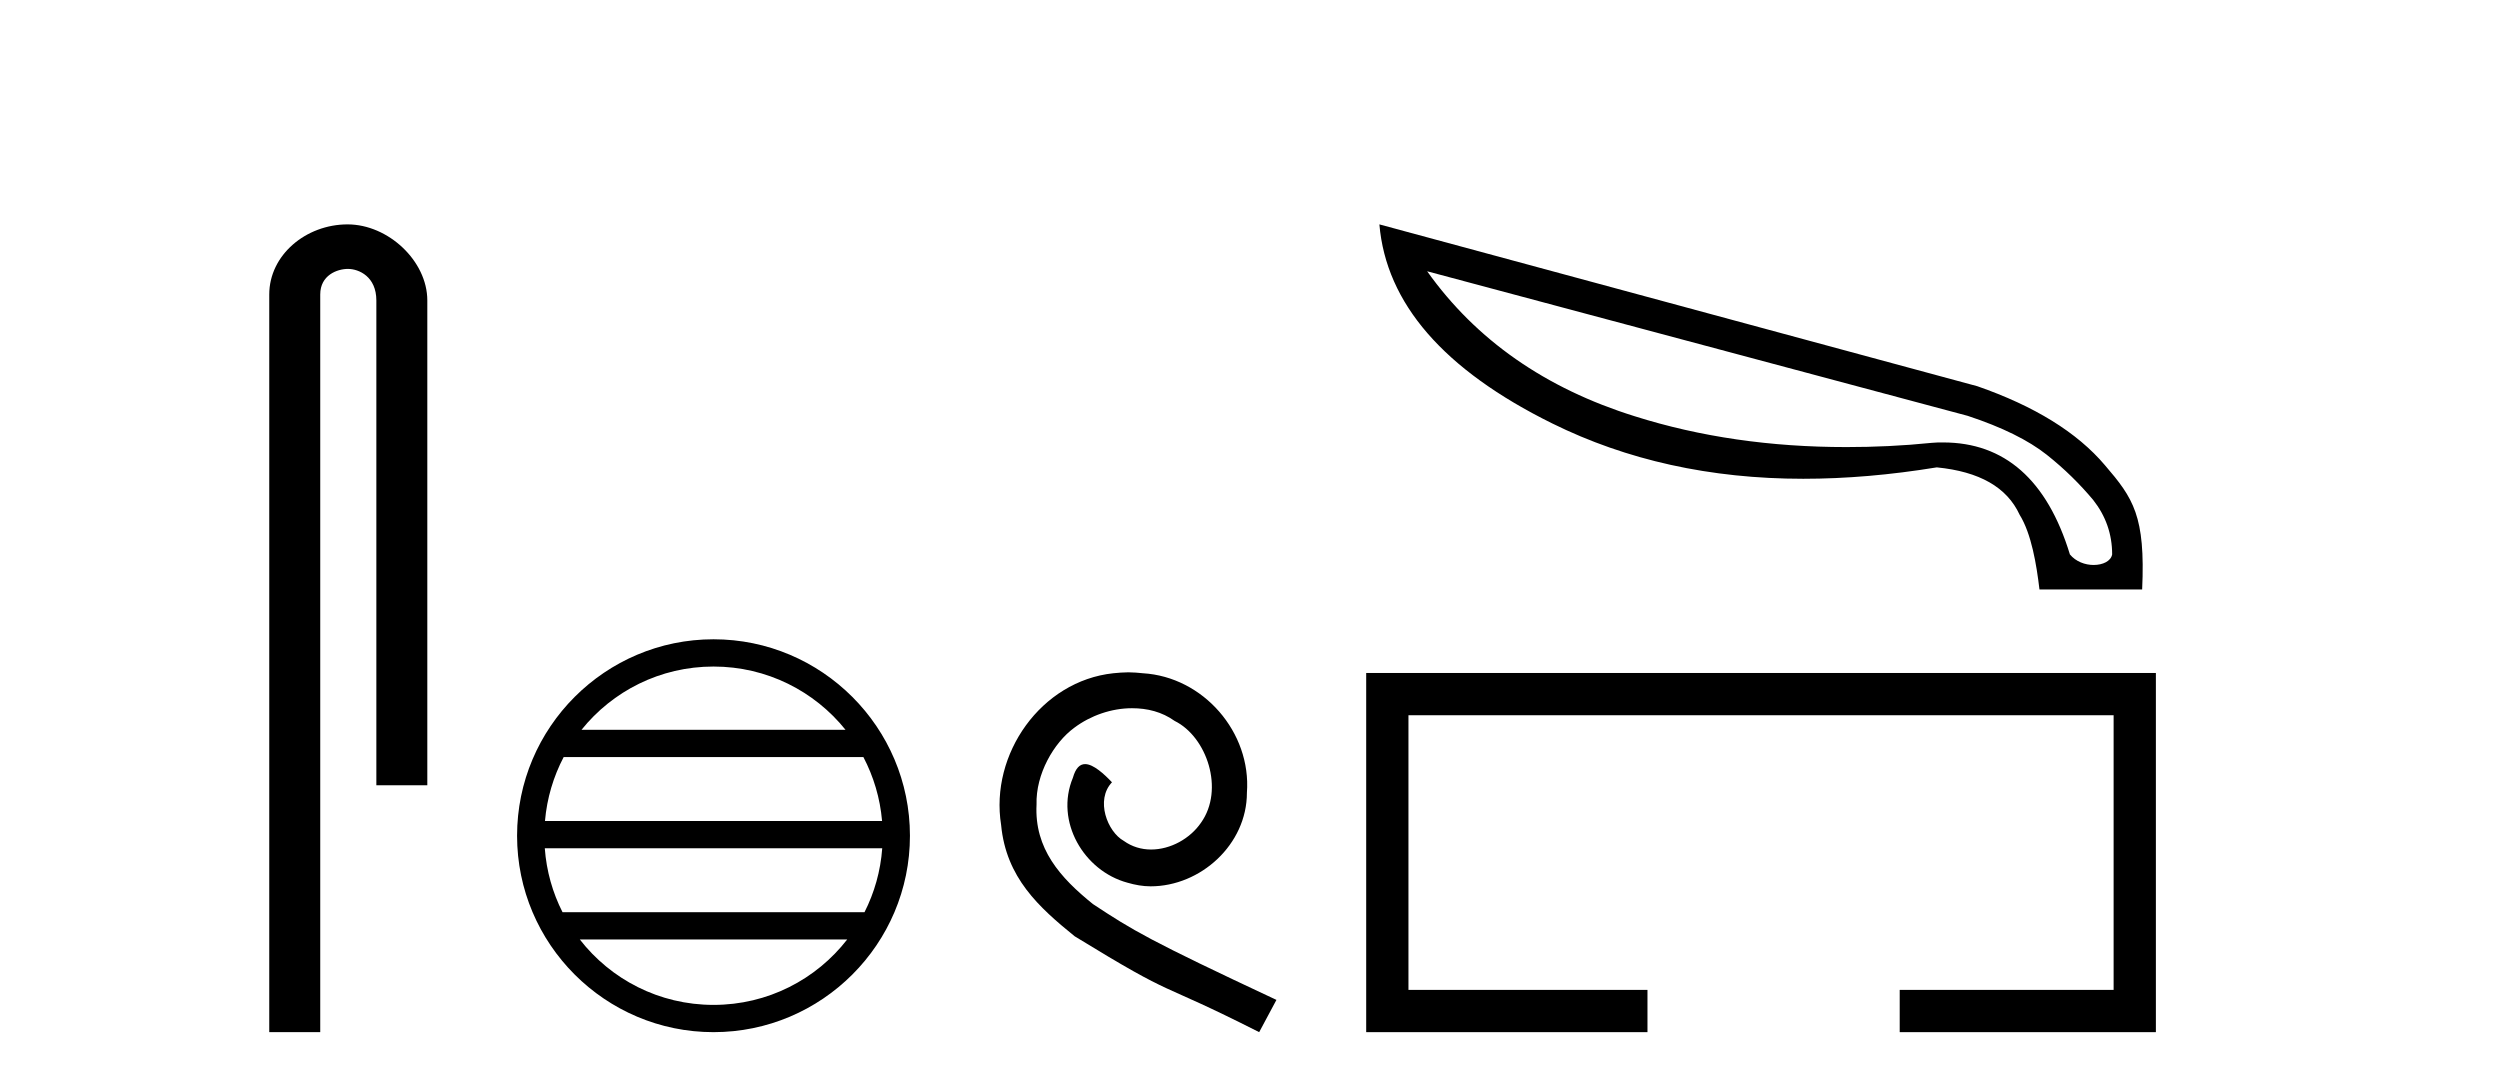 <?xml version='1.0' encoding='UTF-8' standalone='yes'?><svg xmlns='http://www.w3.org/2000/svg' xmlns:xlink='http://www.w3.org/1999/xlink' width='94.0' height='41.0' ><path d='M 13.069 8.437 C 11.5 8.437 10.124 9.591 10.124 11.072 L 10.124 38.809 L 12.041 38.809 L 12.041 11.072 C 12.041 10.346 12.68 10.111 13.081 10.111 C 13.502 10.111 14.151 10.406 14.151 11.296 L 14.151 29.526 L 16.067 29.526 L 16.067 11.296 C 16.067 9.813 14.598 8.437 13.069 8.437 Z' style='fill:#000000;stroke:none' /><path d='M 26.828 25.062 C 28.836 25.062 30.626 25.99 31.791 27.44 L 21.865 27.44 C 23.03 25.99 24.819 25.062 26.828 25.062 ZM 32.463 28.465 C 32.846 29.195 33.092 30.008 33.166 30.87 L 20.491 30.87 C 20.565 30.008 20.811 29.195 21.194 28.465 ZM 33.172 31.895 C 33.109 32.756 32.876 33.568 32.505 34.299 L 21.151 34.299 C 20.78 33.568 20.547 32.756 20.484 31.895 ZM 31.855 35.324 C 30.692 36.822 28.874 37.784 26.828 37.784 C 24.782 37.784 22.964 36.822 21.801 35.324 ZM 26.828 24.037 C 22.756 24.037 19.442 27.352 19.442 31.424 C 19.442 35.495 22.756 38.809 26.828 38.809 C 30.9 38.809 34.214 35.495 34.214 31.424 C 34.214 27.352 30.9 24.037 26.828 24.037 Z' style='fill:#000000;stroke:none' /><path d='M 42.425 25.279 C 42.237 25.279 42.049 25.297 41.861 25.314 C 39.145 25.604 37.215 28.354 37.642 31.019 C 37.83 33.001 39.06 34.111 40.409 35.205 C 44.424 37.665 43.296 36.759 47.345 38.809 L 47.994 37.596 C 43.177 35.341 42.596 34.983 41.093 33.992 C 39.863 33.001 38.889 31.908 38.974 30.251 C 38.94 29.106 39.623 27.927 40.392 27.364 C 41.007 26.902 41.793 26.629 42.562 26.629 C 43.143 26.629 43.689 26.766 44.167 27.107 C 45.38 27.705 46.047 29.687 45.158 30.934 C 44.748 31.532 44.014 31.942 43.279 31.942 C 42.92 31.942 42.562 31.839 42.254 31.617 C 41.639 31.276 41.178 30.08 41.81 29.414 C 41.52 29.106 41.11 28.73 40.802 28.73 C 40.597 28.73 40.443 28.884 40.341 29.243 C 39.658 30.883 40.751 32.745 42.391 33.189 C 42.681 33.274 42.972 33.326 43.262 33.326 C 45.141 33.326 46.884 31.754 46.884 29.807 C 47.055 27.534 45.244 25.45 42.972 25.314 C 42.801 25.297 42.613 25.279 42.425 25.279 Z' style='fill:#000000;stroke:none' /><path d='M 53.661 10.2 L 73.983 15.635 C 75.286 16.064 76.271 16.556 76.954 17.096 C 77.637 17.637 78.209 18.209 78.702 18.796 C 79.178 19.4 79.417 20.083 79.417 20.846 C 79.369 21.1 79.067 21.243 78.718 21.243 C 78.4 21.243 78.05 21.116 77.828 20.846 C 76.97 18.034 75.365 16.636 73.061 16.636 C 72.918 16.636 72.775 16.636 72.632 16.651 C 71.536 16.763 70.471 16.81 69.423 16.81 C 66.578 16.81 63.925 16.429 61.462 15.65 C 58.11 14.602 55.504 12.79 53.661 10.2 ZM 51.865 8.437 C 52.119 11.408 54.28 13.903 58.364 15.921 C 61.16 17.303 64.306 18.002 67.802 18.002 C 69.407 18.002 71.075 17.859 72.823 17.573 C 74.428 17.732 75.46 18.32 75.937 19.353 C 76.382 20.068 76.573 21.227 76.684 22.165 L 80.545 22.165 C 80.672 19.4 80.211 18.733 79.147 17.494 C 78.098 16.254 76.493 15.269 74.348 14.522 L 51.865 8.437 Z' style='fill:#000000;stroke:none' /><path d='M 51.369 25.304 L 51.369 38.809 L 61.945 38.809 L 61.945 37.22 L 52.958 37.22 L 52.958 26.893 L 79.472 26.893 L 79.472 37.22 L 71.429 37.22 L 71.429 38.809 L 81.061 38.809 L 81.061 25.304 Z' style='fill:#000000;stroke:none' /></svg>